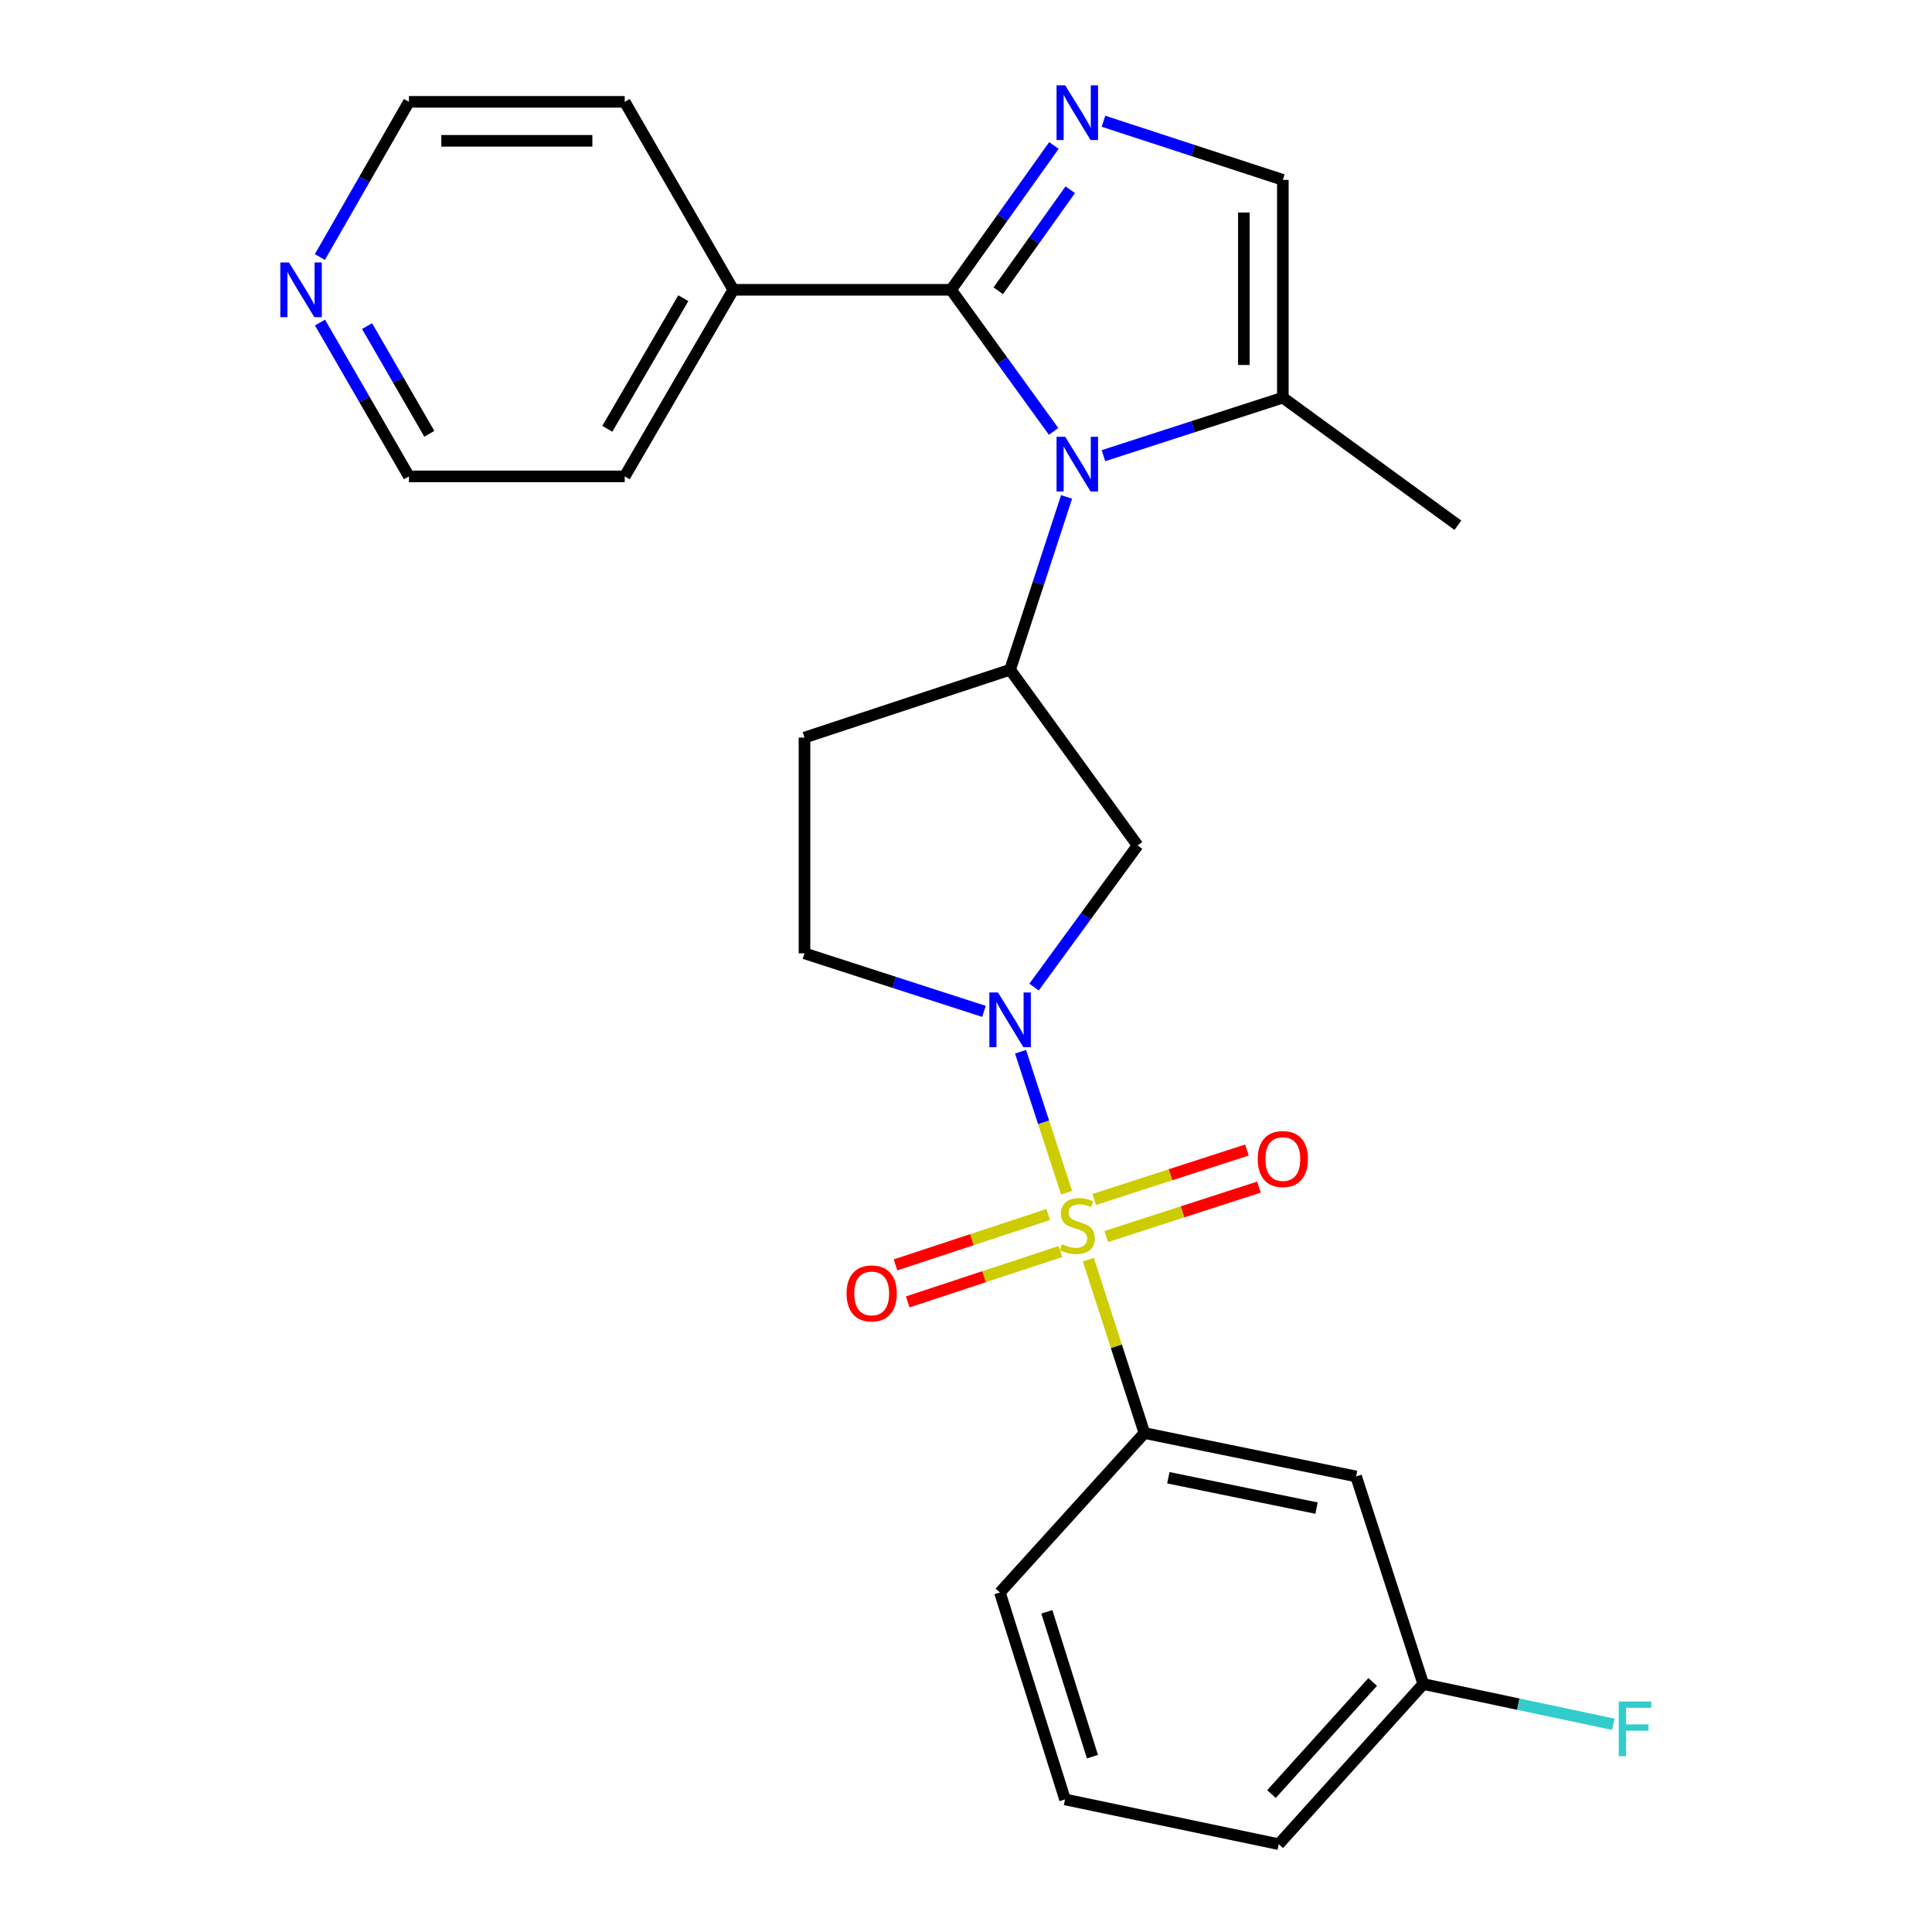 <?xml version='1.0' encoding='iso-8859-1'?>
<svg version='1.1' baseProfile='full'
              xmlns='http://www.w3.org/2000/svg'
                      xmlns:rdkit='http://www.rdkit.org/xml'
                      xmlns:xlink='http://www.w3.org/1999/xlink'
                  xml:space='preserve'
width='1000px' height='1000px' viewBox='0 0 1000 1000'>
<!-- END OF HEADER -->
<rect style='opacity:1.0;fill:#FFFFFF;stroke:none' width='1000' height='1000' x='0' y='0'> </rect>
<path class='bond-1' d='M 552.076,617.362 L 540.151,580.872' style='fill:none;fill-rule:evenodd;stroke:#CCCC00;stroke-width:6px;stroke-linecap:butt;stroke-linejoin:miter;stroke-opacity:1' />
<path class='bond-1' d='M 540.151,580.872 L 528.227,544.383' style='fill:none;fill-rule:evenodd;stroke:#0000FF;stroke-width:6px;stroke-linecap:butt;stroke-linejoin:miter;stroke-opacity:1' />
<path class='bond-5' d='M 563.329,651.984 L 577.838,696.865' style='fill:none;fill-rule:evenodd;stroke:#CCCC00;stroke-width:6px;stroke-linecap:butt;stroke-linejoin:miter;stroke-opacity:1' />
<path class='bond-5' d='M 577.838,696.865 L 592.347,741.745' style='fill:none;fill-rule:evenodd;stroke:#000000;stroke-width:6px;stroke-linecap:butt;stroke-linejoin:miter;stroke-opacity:1' />
<path class='bond-9' d='M 572.587,640.032 L 612.102,627.241' style='fill:none;fill-rule:evenodd;stroke:#CCCC00;stroke-width:6px;stroke-linecap:butt;stroke-linejoin:miter;stroke-opacity:1' />
<path class='bond-9' d='M 612.102,627.241 L 651.617,614.449' style='fill:none;fill-rule:evenodd;stroke:#FF0000;stroke-width:6px;stroke-linecap:butt;stroke-linejoin:miter;stroke-opacity:1' />
<path class='bond-9' d='M 566.375,620.84 L 605.889,608.049' style='fill:none;fill-rule:evenodd;stroke:#CCCC00;stroke-width:6px;stroke-linecap:butt;stroke-linejoin:miter;stroke-opacity:1' />
<path class='bond-9' d='M 605.889,608.049 L 645.404,595.257' style='fill:none;fill-rule:evenodd;stroke:#FF0000;stroke-width:6px;stroke-linecap:butt;stroke-linejoin:miter;stroke-opacity:1' />
<path class='bond-10' d='M 542.564,628.622 L 503.038,641.663' style='fill:none;fill-rule:evenodd;stroke:#CCCC00;stroke-width:6px;stroke-linecap:butt;stroke-linejoin:miter;stroke-opacity:1' />
<path class='bond-10' d='M 503.038,641.663 L 463.511,654.704' style='fill:none;fill-rule:evenodd;stroke:#FF0000;stroke-width:6px;stroke-linecap:butt;stroke-linejoin:miter;stroke-opacity:1' />
<path class='bond-10' d='M 548.884,647.779 L 509.358,660.82' style='fill:none;fill-rule:evenodd;stroke:#CCCC00;stroke-width:6px;stroke-linecap:butt;stroke-linejoin:miter;stroke-opacity:1' />
<path class='bond-10' d='M 509.358,660.82 L 469.832,673.861' style='fill:none;fill-rule:evenodd;stroke:#FF0000;stroke-width:6px;stroke-linecap:butt;stroke-linejoin:miter;stroke-opacity:1' />
<path class='bond-0' d='M 552.063,257.198 L 537.447,301.924' style='fill:none;fill-rule:evenodd;stroke:#0000FF;stroke-width:6px;stroke-linecap:butt;stroke-linejoin:miter;stroke-opacity:1' />
<path class='bond-0' d='M 537.447,301.924 L 522.83,346.651' style='fill:none;fill-rule:evenodd;stroke:#000000;stroke-width:6px;stroke-linecap:butt;stroke-linejoin:miter;stroke-opacity:1' />
<path class='bond-2' d='M 545.339,223.294 L 518.809,186.647' style='fill:none;fill-rule:evenodd;stroke:#0000FF;stroke-width:6px;stroke-linecap:butt;stroke-linejoin:miter;stroke-opacity:1' />
<path class='bond-2' d='M 518.809,186.647 L 492.279,150' style='fill:none;fill-rule:evenodd;stroke:#000000;stroke-width:6px;stroke-linecap:butt;stroke-linejoin:miter;stroke-opacity:1' />
<path class='bond-7' d='M 571.141,235.861 L 617.568,220.841' style='fill:none;fill-rule:evenodd;stroke:#0000FF;stroke-width:6px;stroke-linecap:butt;stroke-linejoin:miter;stroke-opacity:1' />
<path class='bond-7' d='M 617.568,220.841 L 663.994,205.822' style='fill:none;fill-rule:evenodd;stroke:#000000;stroke-width:6px;stroke-linecap:butt;stroke-linejoin:miter;stroke-opacity:1' />
<path class='bond-6' d='M 535.226,510.914 L 562.027,474.255' style='fill:none;fill-rule:evenodd;stroke:#0000FF;stroke-width:6px;stroke-linecap:butt;stroke-linejoin:miter;stroke-opacity:1' />
<path class='bond-6' d='M 562.027,474.255 L 588.828,437.596' style='fill:none;fill-rule:evenodd;stroke:#000000;stroke-width:6px;stroke-linecap:butt;stroke-linejoin:miter;stroke-opacity:1' />
<path class='bond-13' d='M 509.294,523.492 L 462.85,508.472' style='fill:none;fill-rule:evenodd;stroke:#0000FF;stroke-width:6px;stroke-linecap:butt;stroke-linejoin:miter;stroke-opacity:1' />
<path class='bond-13' d='M 462.85,508.472 L 416.407,493.452' style='fill:none;fill-rule:evenodd;stroke:#000000;stroke-width:6px;stroke-linecap:butt;stroke-linejoin:miter;stroke-opacity:1' />
<path class='bond-3' d='M 492.279,150 L 518.894,112.65' style='fill:none;fill-rule:evenodd;stroke:#000000;stroke-width:6px;stroke-linecap:butt;stroke-linejoin:miter;stroke-opacity:1' />
<path class='bond-3' d='M 518.894,112.65 L 545.51,75.3' style='fill:none;fill-rule:evenodd;stroke:#0000FF;stroke-width:6px;stroke-linecap:butt;stroke-linejoin:miter;stroke-opacity:1' />
<path class='bond-3' d='M 516.692,150.502 L 535.323,124.357' style='fill:none;fill-rule:evenodd;stroke:#000000;stroke-width:6px;stroke-linecap:butt;stroke-linejoin:miter;stroke-opacity:1' />
<path class='bond-3' d='M 535.323,124.357 L 553.954,98.212' style='fill:none;fill-rule:evenodd;stroke:#0000FF;stroke-width:6px;stroke-linecap:butt;stroke-linejoin:miter;stroke-opacity:1' />
<path class='bond-14' d='M 492.279,150 L 379.547,150' style='fill:none;fill-rule:evenodd;stroke:#000000;stroke-width:6px;stroke-linecap:butt;stroke-linejoin:miter;stroke-opacity:1' />
<path class='bond-28' d='M 571.144,62.751 L 617.569,77.926' style='fill:none;fill-rule:evenodd;stroke:#0000FF;stroke-width:6px;stroke-linecap:butt;stroke-linejoin:miter;stroke-opacity:1' />
<path class='bond-28' d='M 617.569,77.926 L 663.994,93.101' style='fill:none;fill-rule:evenodd;stroke:#000000;stroke-width:6px;stroke-linecap:butt;stroke-linejoin:miter;stroke-opacity:1' />
<path class='bond-4' d='M 522.83,346.651 L 588.828,437.596' style='fill:none;fill-rule:evenodd;stroke:#000000;stroke-width:6px;stroke-linecap:butt;stroke-linejoin:miter;stroke-opacity:1' />
<path class='bond-26' d='M 522.83,346.651 L 416.407,381.774' style='fill:none;fill-rule:evenodd;stroke:#000000;stroke-width:6px;stroke-linecap:butt;stroke-linejoin:miter;stroke-opacity:1' />
<path class='bond-12' d='M 592.347,741.745 L 701.919,764.204' style='fill:none;fill-rule:evenodd;stroke:#000000;stroke-width:6px;stroke-linecap:butt;stroke-linejoin:miter;stroke-opacity:1' />
<path class='bond-12' d='M 604.733,764.876 L 681.433,780.597' style='fill:none;fill-rule:evenodd;stroke:#000000;stroke-width:6px;stroke-linecap:butt;stroke-linejoin:miter;stroke-opacity:1' />
<path class='bond-18' d='M 592.347,741.745 L 517.551,824.263' style='fill:none;fill-rule:evenodd;stroke:#000000;stroke-width:6px;stroke-linecap:butt;stroke-linejoin:miter;stroke-opacity:1' />
<path class='bond-8' d='M 663.994,205.822 L 663.994,93.101' style='fill:none;fill-rule:evenodd;stroke:#000000;stroke-width:6px;stroke-linecap:butt;stroke-linejoin:miter;stroke-opacity:1' />
<path class='bond-8' d='M 643.822,188.914 L 643.822,110.01' style='fill:none;fill-rule:evenodd;stroke:#000000;stroke-width:6px;stroke-linecap:butt;stroke-linejoin:miter;stroke-opacity:1' />
<path class='bond-19' d='M 663.994,205.822 L 754.592,271.854' style='fill:none;fill-rule:evenodd;stroke:#000000;stroke-width:6px;stroke-linecap:butt;stroke-linejoin:miter;stroke-opacity:1' />
<path class='bond-11' d='M 416.407,381.774 L 416.407,493.452' style='fill:none;fill-rule:evenodd;stroke:#000000;stroke-width:6px;stroke-linecap:butt;stroke-linejoin:miter;stroke-opacity:1' />
<path class='bond-16' d='M 701.919,764.204 L 736.695,871.658' style='fill:none;fill-rule:evenodd;stroke:#000000;stroke-width:6px;stroke-linecap:butt;stroke-linejoin:miter;stroke-opacity:1' />
<path class='bond-23' d='M 379.547,150 L 323.355,52.711' style='fill:none;fill-rule:evenodd;stroke:#000000;stroke-width:6px;stroke-linecap:butt;stroke-linejoin:miter;stroke-opacity:1' />
<path class='bond-24' d='M 379.547,150 L 323.355,246.583' style='fill:none;fill-rule:evenodd;stroke:#000000;stroke-width:6px;stroke-linecap:butt;stroke-linejoin:miter;stroke-opacity:1' />
<path class='bond-24' d='M 353.682,154.343 L 314.347,221.951' style='fill:none;fill-rule:evenodd;stroke:#000000;stroke-width:6px;stroke-linecap:butt;stroke-linejoin:miter;stroke-opacity:1' />
<path class='bond-15' d='M 165.629,166.949 L 188.647,206.766' style='fill:none;fill-rule:evenodd;stroke:#0000FF;stroke-width:6px;stroke-linecap:butt;stroke-linejoin:miter;stroke-opacity:1' />
<path class='bond-15' d='M 188.647,206.766 L 211.665,246.583' style='fill:none;fill-rule:evenodd;stroke:#000000;stroke-width:6px;stroke-linecap:butt;stroke-linejoin:miter;stroke-opacity:1' />
<path class='bond-15' d='M 189.999,168.798 L 206.112,196.67' style='fill:none;fill-rule:evenodd;stroke:#0000FF;stroke-width:6px;stroke-linecap:butt;stroke-linejoin:miter;stroke-opacity:1' />
<path class='bond-15' d='M 206.112,196.67 L 222.224,224.541' style='fill:none;fill-rule:evenodd;stroke:#000000;stroke-width:6px;stroke-linecap:butt;stroke-linejoin:miter;stroke-opacity:1' />
<path class='bond-29' d='M 165.567,133.036 L 188.616,92.873' style='fill:none;fill-rule:evenodd;stroke:#0000FF;stroke-width:6px;stroke-linecap:butt;stroke-linejoin:miter;stroke-opacity:1' />
<path class='bond-29' d='M 188.616,92.873 L 211.665,52.711' style='fill:none;fill-rule:evenodd;stroke:#000000;stroke-width:6px;stroke-linecap:butt;stroke-linejoin:miter;stroke-opacity:1' />
<path class='bond-17' d='M 736.695,871.658 L 785.876,882.07' style='fill:none;fill-rule:evenodd;stroke:#000000;stroke-width:6px;stroke-linecap:butt;stroke-linejoin:miter;stroke-opacity:1' />
<path class='bond-17' d='M 785.876,882.07 L 835.057,892.481' style='fill:none;fill-rule:evenodd;stroke:#33CCCC;stroke-width:6px;stroke-linecap:butt;stroke-linejoin:miter;stroke-opacity:1' />
<path class='bond-27' d='M 736.695,871.658 L 661.876,954.545' style='fill:none;fill-rule:evenodd;stroke:#000000;stroke-width:6px;stroke-linecap:butt;stroke-linejoin:miter;stroke-opacity:1' />
<path class='bond-27' d='M 710.497,870.574 L 658.124,928.596' style='fill:none;fill-rule:evenodd;stroke:#000000;stroke-width:6px;stroke-linecap:butt;stroke-linejoin:miter;stroke-opacity:1' />
<path class='bond-20' d='M 517.551,824.263 L 551.262,931.38' style='fill:none;fill-rule:evenodd;stroke:#000000;stroke-width:6px;stroke-linecap:butt;stroke-linejoin:miter;stroke-opacity:1' />
<path class='bond-20' d='M 541.85,834.275 L 565.448,909.257' style='fill:none;fill-rule:evenodd;stroke:#000000;stroke-width:6px;stroke-linecap:butt;stroke-linejoin:miter;stroke-opacity:1' />
<path class='bond-25' d='M 551.262,931.38 L 661.876,954.545' style='fill:none;fill-rule:evenodd;stroke:#000000;stroke-width:6px;stroke-linecap:butt;stroke-linejoin:miter;stroke-opacity:1' />
<path class='bond-21' d='M 211.665,52.711 L 323.355,52.711' style='fill:none;fill-rule:evenodd;stroke:#000000;stroke-width:6px;stroke-linecap:butt;stroke-linejoin:miter;stroke-opacity:1' />
<path class='bond-21' d='M 228.418,72.884 L 306.601,72.884' style='fill:none;fill-rule:evenodd;stroke:#000000;stroke-width:6px;stroke-linecap:butt;stroke-linejoin:miter;stroke-opacity:1' />
<path class='bond-22' d='M 211.665,246.583 L 323.355,246.583' style='fill:none;fill-rule:evenodd;stroke:#000000;stroke-width:6px;stroke-linecap:butt;stroke-linejoin:miter;stroke-opacity:1' />
<path  class='atom-0' d='M 549.605 644.001
Q 549.925 644.121, 551.245 644.681
Q 552.565 645.241, 554.005 645.601
Q 555.485 645.921, 556.925 645.921
Q 559.605 645.921, 561.165 644.641
Q 562.725 643.321, 562.725 641.041
Q 562.725 639.481, 561.925 638.521
Q 561.165 637.561, 559.965 637.041
Q 558.765 636.521, 556.765 635.921
Q 554.245 635.161, 552.725 634.441
Q 551.245 633.721, 550.165 632.201
Q 549.125 630.681, 549.125 628.121
Q 549.125 624.561, 551.525 622.361
Q 553.965 620.161, 558.765 620.161
Q 562.045 620.161, 565.765 621.721
L 564.845 624.801
Q 561.445 623.401, 558.885 623.401
Q 556.125 623.401, 554.605 624.561
Q 553.085 625.681, 553.125 627.641
Q 553.125 629.161, 553.885 630.081
Q 554.685 631.001, 555.805 631.521
Q 556.965 632.041, 558.885 632.641
Q 561.445 633.441, 562.965 634.241
Q 564.485 635.041, 565.565 636.681
Q 566.685 638.281, 566.685 641.041
Q 566.685 644.961, 564.045 647.081
Q 561.445 649.161, 557.085 649.161
Q 554.565 649.161, 552.645 648.601
Q 550.765 648.081, 548.525 647.161
L 549.605 644.001
' fill='#CCCC00'/>
<path  class='atom-1' d='M 551.345 226.079
L 560.625 241.079
Q 561.545 242.559, 563.025 245.239
Q 564.505 247.919, 564.585 248.079
L 564.585 226.079
L 568.345 226.079
L 568.345 254.399
L 564.465 254.399
L 554.505 237.999
Q 553.345 236.079, 552.105 233.879
Q 550.905 231.679, 550.545 230.999
L 550.545 254.399
L 546.865 254.399
L 546.865 226.079
L 551.345 226.079
' fill='#0000FF'/>
<path  class='atom-2' d='M 516.57 513.709
L 525.85 528.709
Q 526.77 530.189, 528.25 532.869
Q 529.73 535.549, 529.81 535.709
L 529.81 513.709
L 533.57 513.709
L 533.57 542.029
L 529.69 542.029
L 519.73 525.629
Q 518.57 523.709, 517.33 521.509
Q 516.13 519.309, 515.77 518.629
L 515.77 542.029
L 512.09 542.029
L 512.09 513.709
L 516.57 513.709
' fill='#0000FF'/>
<path  class='atom-4' d='M 551.345 44.166
L 560.625 59.166
Q 561.545 60.646, 563.025 63.326
Q 564.505 66.006, 564.585 66.166
L 564.585 44.166
L 568.345 44.166
L 568.345 72.486
L 564.465 72.486
L 554.505 56.086
Q 553.345 54.166, 552.105 51.966
Q 550.905 49.766, 550.545 49.086
L 550.545 72.486
L 546.865 72.486
L 546.865 44.166
L 551.345 44.166
' fill='#0000FF'/>
<path  class='atom-10' d='M 650.994 599.921
Q 650.994 593.121, 654.354 589.321
Q 657.714 585.521, 663.994 585.521
Q 670.274 585.521, 673.634 589.321
Q 676.994 593.121, 676.994 599.921
Q 676.994 606.801, 673.594 610.721
Q 670.194 614.601, 663.994 614.601
Q 657.754 614.601, 654.354 610.721
Q 650.994 606.841, 650.994 599.921
M 663.994 611.401
Q 668.314 611.401, 670.634 608.521
Q 672.994 605.601, 672.994 599.921
Q 672.994 594.361, 670.634 591.561
Q 668.314 588.721, 663.994 588.721
Q 659.674 588.721, 657.314 591.521
Q 654.994 594.321, 654.994 599.921
Q 654.994 605.641, 657.314 608.521
Q 659.674 611.401, 663.994 611.401
' fill='#FF0000'/>
<path  class='atom-11' d='M 438.183 669.472
Q 438.183 662.672, 441.543 658.872
Q 444.903 655.072, 451.183 655.072
Q 457.463 655.072, 460.823 658.872
Q 464.183 662.672, 464.183 669.472
Q 464.183 676.352, 460.783 680.272
Q 457.383 684.152, 451.183 684.152
Q 444.943 684.152, 441.543 680.272
Q 438.183 676.392, 438.183 669.472
M 451.183 680.952
Q 455.503 680.952, 457.823 678.072
Q 460.183 675.152, 460.183 669.472
Q 460.183 663.912, 457.823 661.112
Q 455.503 658.272, 451.183 658.272
Q 446.863 658.272, 444.503 661.072
Q 442.183 663.872, 442.183 669.472
Q 442.183 675.192, 444.503 678.072
Q 446.863 680.952, 451.183 680.952
' fill='#FF0000'/>
<path  class='atom-16' d='M 149.571 135.84
L 158.851 150.84
Q 159.771 152.32, 161.251 155
Q 162.731 157.68, 162.811 157.84
L 162.811 135.84
L 166.571 135.84
L 166.571 164.16
L 162.691 164.16
L 152.731 147.76
Q 151.571 145.84, 150.331 143.64
Q 149.131 141.44, 148.771 140.76
L 148.771 164.16
L 145.091 164.16
L 145.091 135.84
L 149.571 135.84
' fill='#0000FF'/>
<path  class='atom-18' d='M 837.858 880.697
L 854.698 880.697
L 854.698 883.937
L 841.658 883.937
L 841.658 892.537
L 853.258 892.537
L 853.258 895.817
L 841.658 895.817
L 841.658 909.017
L 837.858 909.017
L 837.858 880.697
' fill='#33CCCC'/>
</svg>
